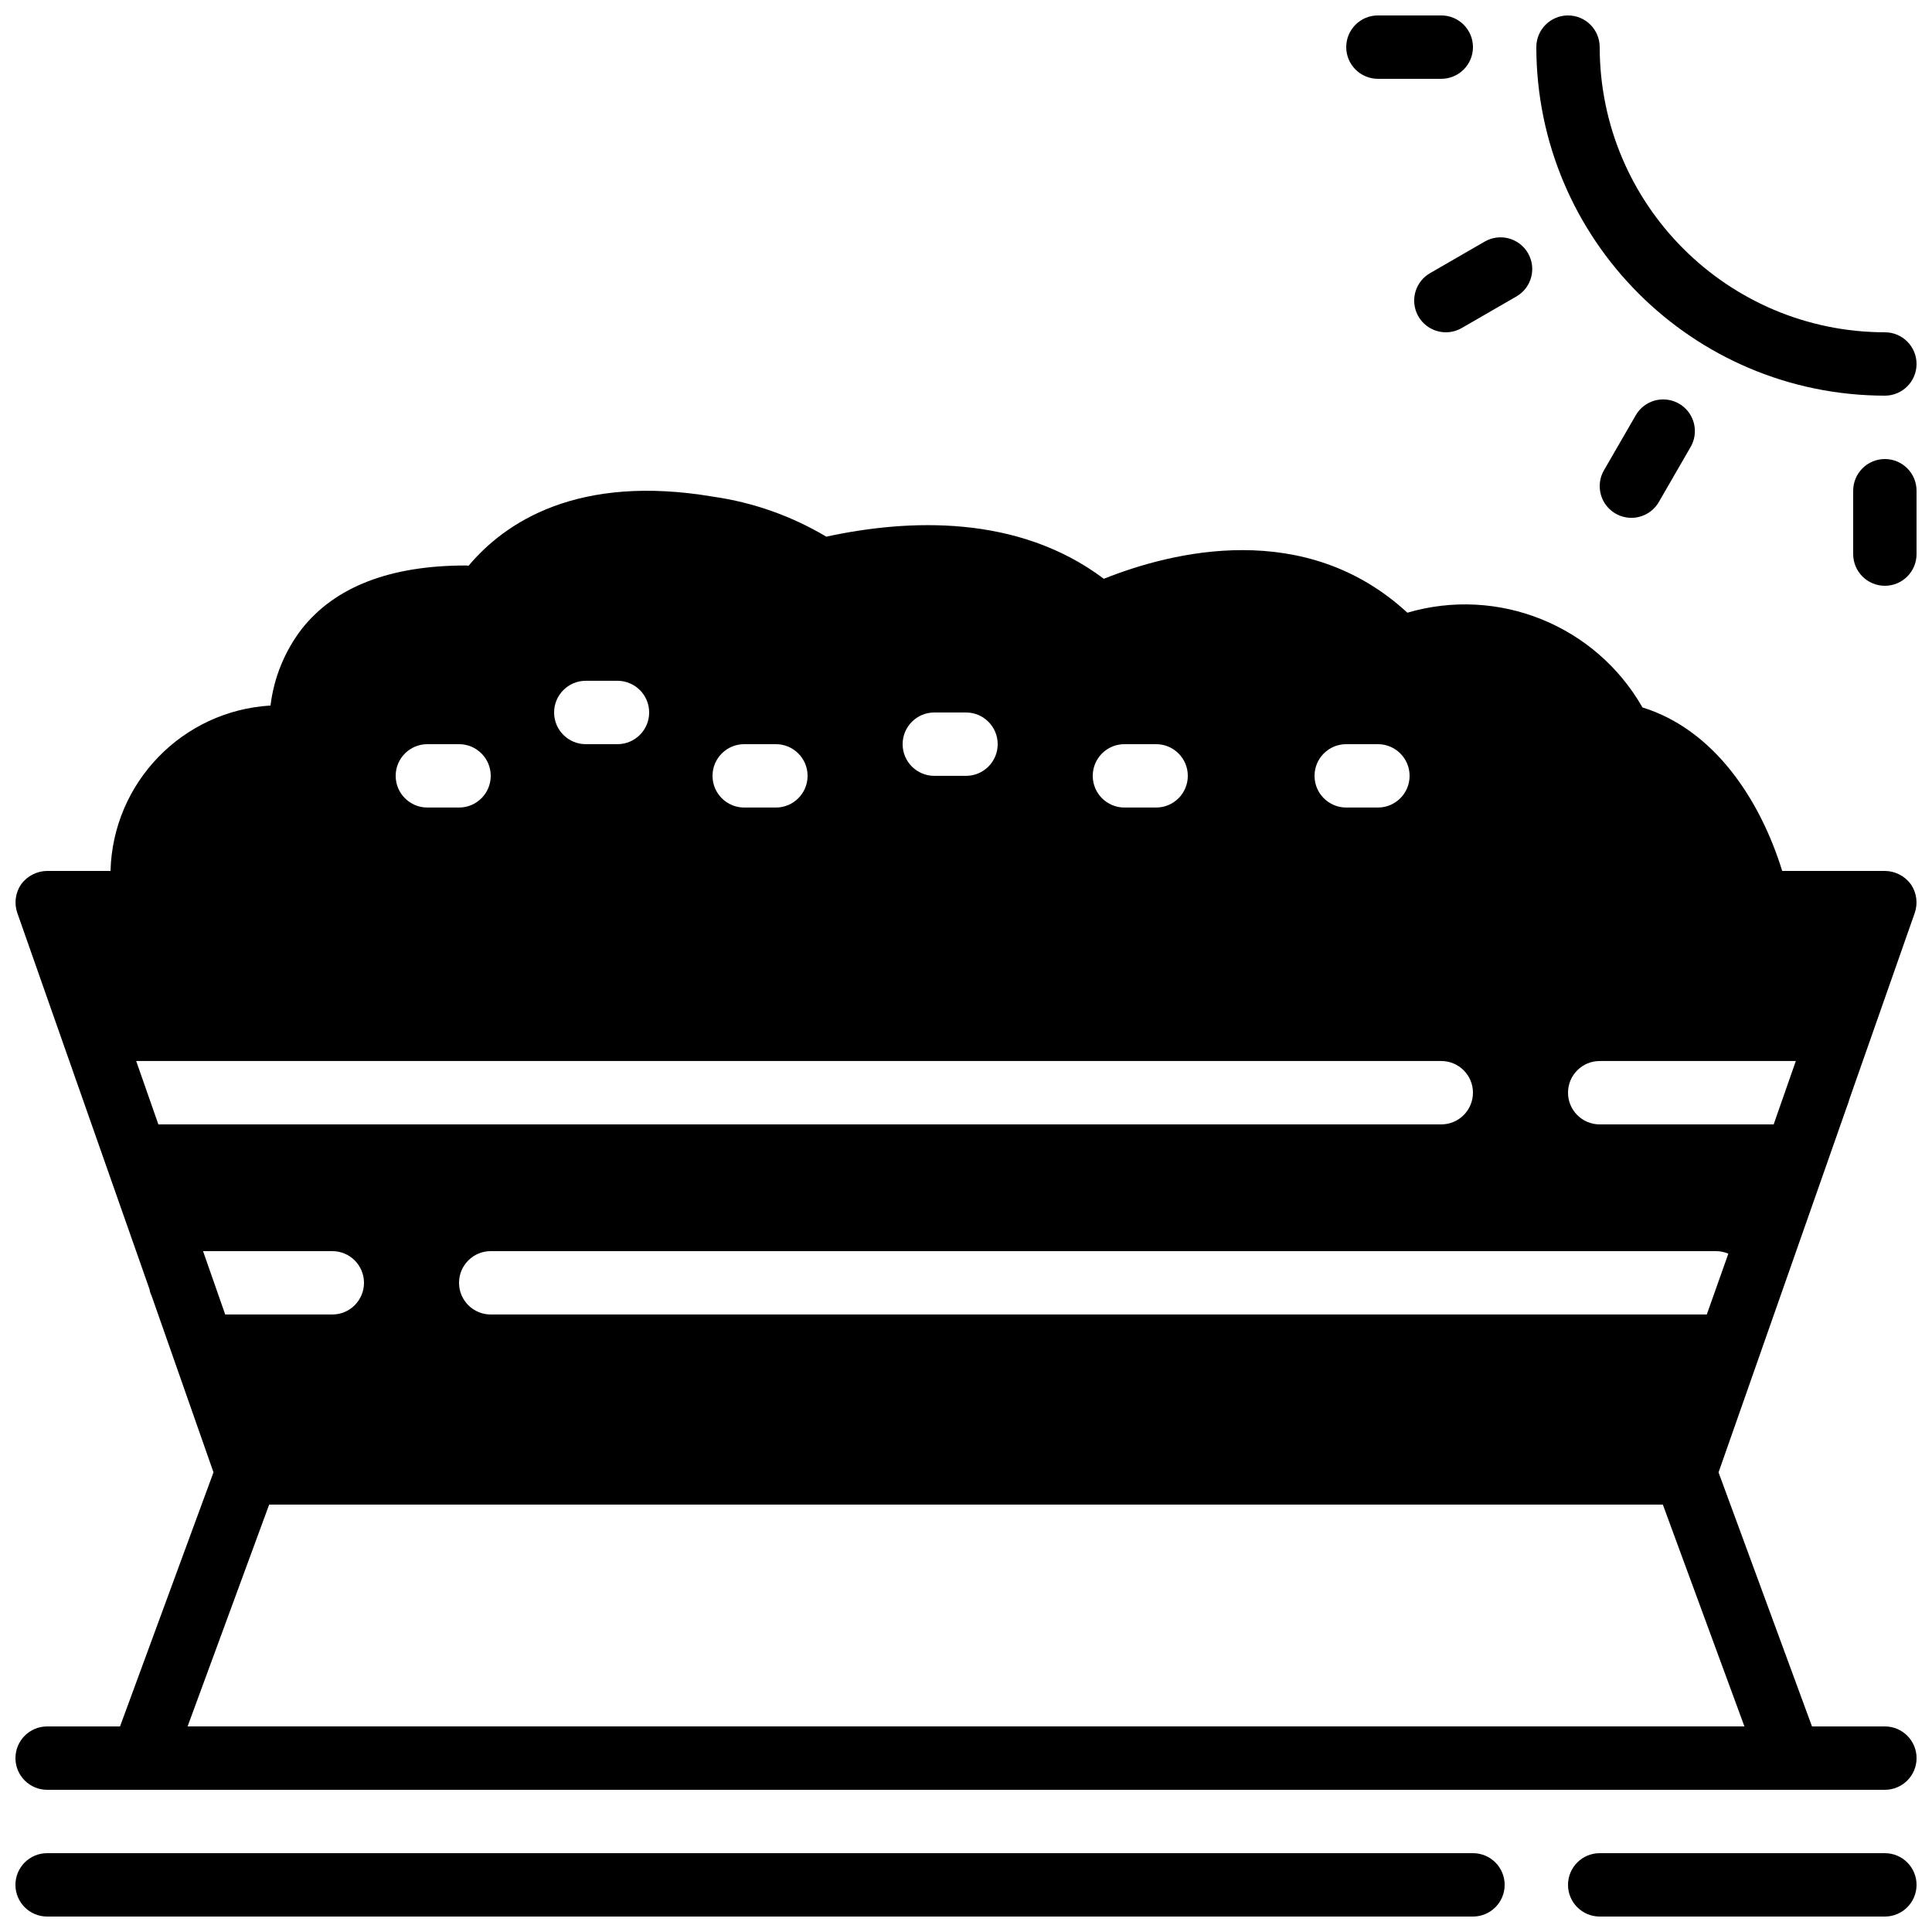 <?xml version="1.0" encoding="UTF-8"?>
<!-- Uploaded to: SVG Repo, www.svgrepo.com, Generator: SVG Repo Mixer Tools -->
<svg width="800px" height="800px" version="1.1" viewBox="144 144 512 512" xmlns="http://www.w3.org/2000/svg">
 <defs>
  <clipPath id="f">
   <path d="m148.09 274h503.81v345h-503.81z"/>
  </clipPath>
  <clipPath id="e">
   <path d="m559 635h92.902v16.902h-92.902z"/>
  </clipPath>
  <clipPath id="d">
   <path d="m148.09 635h394.91v16.902h-394.91z"/>
  </clipPath>
  <clipPath id="c">
   <path d="m551 148.09h100.9v100.91h-100.9z"/>
  </clipPath>
  <clipPath id="b">
   <path d="m500 148.09h35v16.906h-35z"/>
  </clipPath>
  <clipPath id="a">
   <path d="m635 265h16.902v35h-16.902z"/>
  </clipPath>
 </defs>
 <g clip-path="url(#f)">
  <path d="m643.51 601.52h-19.312l-24.766-67.328 34.094-97.148c0.234-0.574 0.43-1.164 0.586-1.766l17.297-49.289c0.902-2.562 0.531-5.398-1.008-7.641-1.605-2.203-4.164-3.519-6.891-3.543h-27.207c-5.879-18.977-18.055-37.449-37.031-43.328-12.445-21.789-38.227-32.18-62.305-25.105-27.121-25.023-62.387-16.207-80.441-8.984-22.754-17.129-51.809-15.871-73.555-11.168-9.168-5.465-19.328-9.062-29.895-10.582-36.02-6.129-55.25 6.801-64.906 18.305-0.246-0.066-0.5-0.098-0.754-0.082-19.984 0-34.68 5.625-43.496 16.879-4.5 5.887-7.344 12.875-8.23 20.234-23.371 1.387-41.789 20.43-42.402 43.832h-16.793c-2.723 0.023-5.277 1.332-6.887 3.527-1.535 2.238-1.91 5.078-1.008 7.641l35.016 99.668c0.078 0.559 0.246 1.098 0.504 1.598l16.457 46.938-24.77 67.344h-19.312c-4.641 0-8.398 3.758-8.398 8.395s3.758 8.398 8.398 8.398h487.02c4.637 0 8.395-3.762 8.395-8.398s-3.758-8.395-8.395-8.395zm-75.574-176.34h51.977l-5.875 16.797h-46.102c-4.637 0-8.395-3.762-8.395-8.398 0-4.637 3.758-8.398 8.395-8.398zm30.816 50.383c1.125 0.004 2.238 0.23 3.277 0.672l-5.711 16.121h-322.27c-4.637 0-8.398-3.758-8.398-8.398 0-4.637 3.762-8.395 8.398-8.395zm-97.988-134.35h8.395c4.637 0 8.398 3.758 8.398 8.395 0 4.637-3.762 8.398-8.398 8.398h-8.395c-4.641 0-8.398-3.762-8.398-8.398 0-4.637 3.758-8.395 8.398-8.395zm-58.777 0h8.395c4.637 0 8.398 3.758 8.398 8.395 0 4.637-3.762 8.398-8.398 8.398h-8.395c-4.641 0-8.398-3.762-8.398-8.398 0-4.637 3.758-8.395 8.398-8.395zm-50.383-8.398h8.398c4.637 0 8.395 3.758 8.395 8.398 0 4.637-3.758 8.395-8.395 8.395h-8.398c-4.637 0-8.398-3.758-8.398-8.395 0-4.641 3.762-8.398 8.398-8.398zm-50.379 8.398h8.395c4.637 0 8.398 3.758 8.398 8.395 0 4.637-3.762 8.398-8.398 8.398h-8.395c-4.641 0-8.398-3.762-8.398-8.398 0-4.637 3.758-8.395 8.398-8.395zm-41.984-16.797h8.395c4.637 0 8.398 3.762 8.398 8.398s-3.762 8.398-8.398 8.398h-8.395c-4.641 0-8.398-3.762-8.398-8.398s3.758-8.398 8.398-8.398zm-41.984 16.797h8.395c4.637 0 8.398 3.758 8.398 8.395 0 4.637-3.762 8.398-8.398 8.398h-8.395c-4.641 0-8.398-3.762-8.398-8.398 0-4.637 3.758-8.395 8.398-8.395zm-77.168 83.965h345.86c4.641 0 8.398 3.762 8.398 8.398 0 4.637-3.758 8.398-8.398 8.398h-339.98zm17.719 50.383h34.258c4.637 0 8.395 3.758 8.395 8.395 0 4.641-3.758 8.398-8.395 8.398h-28.383zm-4.09 125.95 21.613-58.777h369.34l21.617 58.777z"/>
 </g>
 <g clip-path="url(#e)">
  <path d="m643.51 635.11h-75.574c-4.637 0-8.395 3.758-8.395 8.398 0 4.637 3.758 8.395 8.395 8.395h75.574c4.637 0 8.395-3.758 8.395-8.395 0-4.641-3.758-8.398-8.395-8.398z"/>
 </g>
 <g clip-path="url(#d)">
  <path d="m534.35 635.11h-377.86c-4.641 0-8.398 3.758-8.398 8.398 0 4.637 3.758 8.395 8.398 8.395h377.86c4.637 0 8.398-3.758 8.398-8.395 0-4.641-3.762-8.398-8.398-8.398z"/>
 </g>
 <g clip-path="url(#c)">
  <path d="m643.51 232.06c-41.719-0.047-75.527-33.855-75.574-75.57 0-4.641-3.758-8.398-8.395-8.398-4.637 0-8.398 3.758-8.398 8.398 0.062 50.984 41.379 92.305 92.367 92.363 4.637 0 8.395-3.758 8.395-8.398 0-4.637-3.758-8.395-8.395-8.395z"/>
 </g>
 <g clip-path="url(#b)">
  <path d="m534.35 156.49c0-4.641-3.758-8.398-8.398-8.398h-16.793c-4.637 0-8.395 3.758-8.395 8.398 0 4.637 3.758 8.395 8.395 8.395h16.793c4.641 0 8.398-3.758 8.398-8.395z"/>
 </g>
 <path d="m527.17 232.06c1.473 0 2.922-0.387 4.199-1.125l14.543-8.398c3.981-2.332 5.332-7.445 3.023-11.441-2.305-3.996-7.406-5.383-11.422-3.102l-14.543 8.398c-3.289 1.898-4.894 5.773-3.91 9.445 0.984 3.668 4.309 6.223 8.109 6.223z"/>
 <path d="m576.33 281.23c3.004 0.004 5.777-1.598 7.281-4.199l8.395-14.535c1.523-2.598 1.539-5.816 0.039-8.43-1.5-2.613-4.289-4.219-7.301-4.215-3.012 0.008-5.793 1.629-7.281 4.25l-8.395 14.531c-1.5 2.598-1.5 5.797-0.004 8.395s4.266 4.199 7.266 4.203z"/>
 <g clip-path="url(#a)">
  <path d="m643.51 265.65c-4.641 0-8.398 3.762-8.398 8.398v16.793c0 4.637 3.758 8.398 8.398 8.398 4.637 0 8.395-3.762 8.395-8.398v-16.793c0-4.637-3.758-8.398-8.395-8.398z"/>
 </g>
</svg>